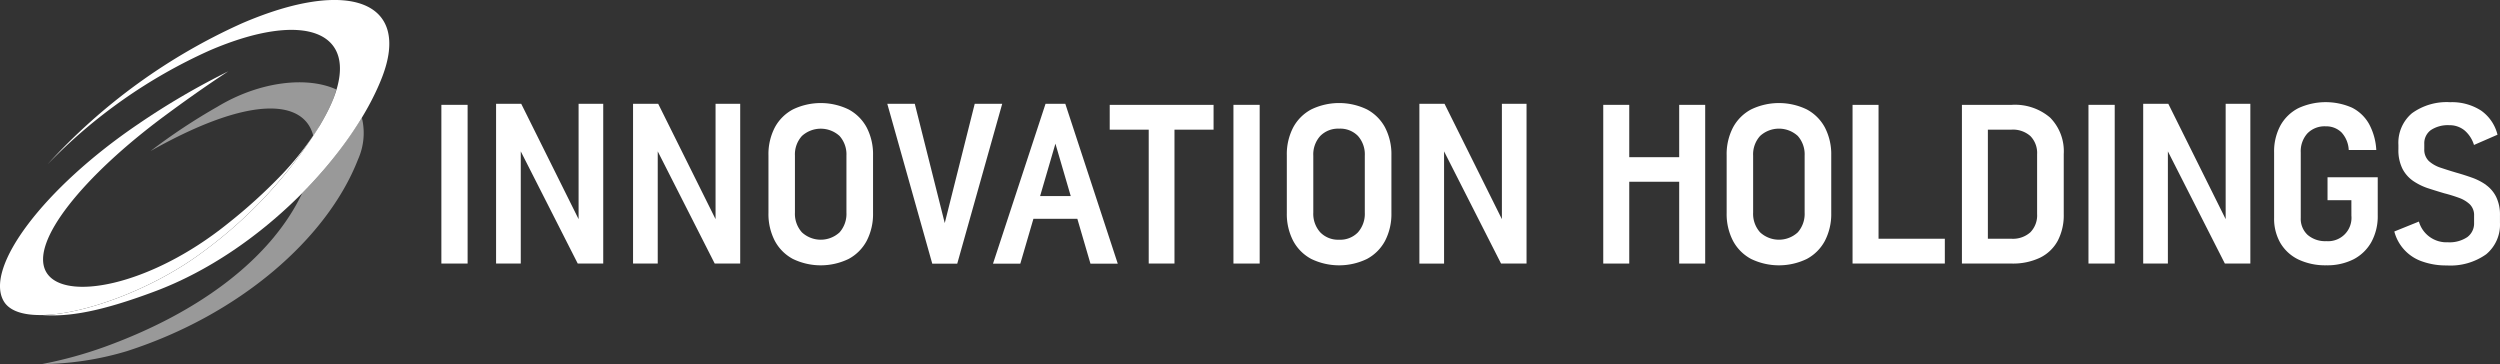 <svg id="グループ_10477" data-name="グループ 10477" xmlns="http://www.w3.org/2000/svg" xmlns:xlink="http://www.w3.org/1999/xlink" width="274.654" height="40" viewBox="0 0 274.654 40"><rect x="0" y="0" width="274.654" height="40" fill="#333333" stroke="none"/><defs><clipPath id="clip-path"><rect id="長方形_2561" data-name="長方形 2561" width="274.654" height="40" fill="#fff"/></clipPath></defs><rect id="長方形_2558" data-name="長方形 2558" width="2.882" height="17.436" transform="translate(48.49 11.518)" fill="#fff"/><path id="パス_1181" data-name="パス 1181" d="M63.565,24.075l-6.3-12.669H54.5v17.55h2.712V16.629l6.26,12.327h2.8V11.406H63.565Z" fill="#fff"/><path id="パス_1182" data-name="パス 1182" d="M78.612,24.075l-6.3-12.669H69.548v17.55H72.26V16.629l6.26,12.327h2.8V11.406H78.612Z" fill="#fff"/><g id="グループ_10476" data-name="グループ 10476"><g id="グループ_10475" data-name="グループ 10475" clip-path="url(#clip-path)"><path id="パス_1183" data-name="パス 1183" d="M93.226,12.021a7.034,7.034,0,0,0-6.114,0A4.834,4.834,0,0,0,85.124,14a6.358,6.358,0,0,0-.7,3.064v6.342a6.371,6.371,0,0,0,.7,3.057,4.825,4.825,0,0,0,1.988,1.987,7.034,7.034,0,0,0,6.114,0,4.837,4.837,0,0,0,1.988-1.987,6.382,6.382,0,0,0,.7-3.057V17.066a6.369,6.369,0,0,0-.7-3.064,4.846,4.846,0,0,0-1.988-1.981m-.235,11.334a3.068,3.068,0,0,1-.753,2.171,3.052,3.052,0,0,1-4.138,0,3.038,3.038,0,0,1-.767-2.172V17.1A3.01,3.01,0,0,1,88.1,14.94a3.07,3.07,0,0,1,4.138,0,3.044,3.044,0,0,1,.753,2.165Z" fill="#fff"/><path id="パス_1184" data-name="パス 1184" d="M107.084,11.406l-3.292,13.1-3.292-13.1H97.48l4.94,17.562h2.744l4.94-17.562Z" fill="#fff"/><path id="パス_1185" data-name="パス 1185" d="M117.037,11.406h-2.173l-5.771,17.562h3l1.441-4.933h4.824l1.442,4.933h3ZM114.268,21.54l1.682-5.758,1.683,5.758Z" fill="#fff"/><path id="パス_1186" data-name="パス 1186" d="M126.2,28.954h2.83V14.243h4.295V11.518H121.915v2.725H126.2Z" fill="#fff"/><rect id="長方形_2559" data-name="長方形 2559" width="2.882" height="17.436" transform="translate(135.508 11.518)" fill="#fff"/><path id="パス_1187" data-name="パス 1187" d="M152.163,14a4.848,4.848,0,0,0-1.989-1.981,7.032,7.032,0,0,0-6.113,0A4.836,4.836,0,0,0,142.072,14a6.369,6.369,0,0,0-.7,3.064v6.342a6.382,6.382,0,0,0,.7,3.057,4.827,4.827,0,0,0,1.989,1.987,7.032,7.032,0,0,0,6.113,0,4.839,4.839,0,0,0,1.989-1.987,6.382,6.382,0,0,0,.7-3.057V17.066a6.369,6.369,0,0,0-.7-3.064m-2.224,9.353a3.068,3.068,0,0,1-.753,2.171,2.7,2.7,0,0,1-2.069.809,2.73,2.73,0,0,1-2.069-.808,3.042,3.042,0,0,1-.767-2.172V17.1a3.015,3.015,0,0,1,.767-2.165,2.747,2.747,0,0,1,2.069-.8,2.713,2.713,0,0,1,2.069.8,3.044,3.044,0,0,1,.753,2.165Z" fill="#fff"/><path id="パス_1188" data-name="パス 1188" d="M165,11.406V24.075l-6.3-12.669h-2.764v17.55h2.712V16.629l6.26,12.327h2.8V11.406Z" fill="#fff"/><path id="パス_1189" data-name="パス 1189" d="M184.479,17.269h-5.487v-5.75h-2.856V28.955h2.856V19.967h5.487v8.988h2.856V11.519h-2.856Z" fill="#fff"/><path id="パス_1190" data-name="パス 1190" d="M198.495,12.021a7.034,7.034,0,0,0-6.114,0A4.834,4.834,0,0,0,190.393,14a6.357,6.357,0,0,0-.7,3.064v6.342a6.37,6.37,0,0,0,.7,3.057,4.825,4.825,0,0,0,1.988,1.987,7.034,7.034,0,0,0,6.114,0,4.837,4.837,0,0,0,1.988-1.987,6.382,6.382,0,0,0,.7-3.057V17.066a6.369,6.369,0,0,0-.7-3.064,4.846,4.846,0,0,0-1.988-1.981m-.235,11.334a3.068,3.068,0,0,1-.753,2.171,3.052,3.052,0,0,1-4.138,0,3.038,3.038,0,0,1-.767-2.172V17.1a3.01,3.01,0,0,1,.767-2.165,3.07,3.07,0,0,1,4.138,0,3.044,3.044,0,0,1,.753,2.165Z" fill="#fff"/><path id="パス_1191" data-name="パス 1191" d="M206.38,11.518h-2.856V28.954h10.138V26.229H206.38Z" fill="#fff"/><path id="パス_1192" data-name="パス 1192" d="M221.021,11.518H215.54V28.954h5.468a6.908,6.908,0,0,0,3.124-.647,4.412,4.412,0,0,0,1.934-1.856,6.018,6.018,0,0,0,.66-2.9v-6.63a5.253,5.253,0,0,0-1.491-3.995,5.929,5.929,0,0,0-4.214-1.408M223.8,23.525a2.661,2.661,0,0,1-.736,1.99,2.862,2.862,0,0,1-2.073.714h-2.6V14.243h2.6a2.882,2.882,0,0,1,2.073.707,2.658,2.658,0,0,1,.736,2Z" fill="#fff"/><rect id="長方形_2560" data-name="長方形 2560" width="2.883" height="17.436" transform="translate(229.443 11.518)" fill="#fff"/><path id="パス_1193" data-name="パス 1193" d="M235.455,11.406v17.55h2.712V16.629l6.26,12.327h2.8V11.406h-2.712v12.67l-.136-.276-6.163-12.394Z" fill="#fff"/><path id="パス_1194" data-name="パス 1194" d="M258.329,23.7a2.567,2.567,0,0,1-2.756,2.793,2.946,2.946,0,0,1-2.055-.689,2.4,2.4,0,0,1-.754-1.861v-7.2a2.927,2.927,0,0,1,.731-2.088,2.628,2.628,0,0,1,2-.777,2.4,2.4,0,0,1,1.748.671,3.063,3.063,0,0,1,.793,1.933h3.027a6.733,6.733,0,0,0-.8-2.871,4.442,4.442,0,0,0-1.878-1.787,7.181,7.181,0,0,0-5.9.067,4.713,4.713,0,0,0-1.955,1.9,5.994,5.994,0,0,0-.693,2.951v7.2a5.341,5.341,0,0,0,.7,2.773,4.628,4.628,0,0,0,1.982,1.8,6.888,6.888,0,0,0,3.051.631,6.388,6.388,0,0,0,3.009-.666,4.741,4.741,0,0,0,1.949-1.9,5.894,5.894,0,0,0,.694-2.92V19.475h-5.516v2.519h2.62Z" fill="#fff"/><path id="パス_1195" data-name="パス 1195" d="M273.116,20.307a6.419,6.419,0,0,0-1.534-.788c-.564-.2-1.14-.385-1.711-.546-.6-.177-1.17-.357-1.706-.537a3.632,3.632,0,0,1-1.316-.733,1.716,1.716,0,0,1-.513-1.325v-.572a1.786,1.786,0,0,1,.728-1.519,3.379,3.379,0,0,1,2.029-.532,2.583,2.583,0,0,1,1.664.57,3.42,3.42,0,0,1,1.039,1.6l2.583-1.125a4.568,4.568,0,0,0-1.806-2.654,5.9,5.9,0,0,0-3.388-.918,6.5,6.5,0,0,0-4.21,1.219,4.254,4.254,0,0,0-1.482,3.473v.475a4.546,4.546,0,0,0,.452,2.16,3.687,3.687,0,0,0,1.182,1.333,6.556,6.556,0,0,0,1.639.8c.6.195,1.2.382,1.785.553a16.418,16.418,0,0,1,1.584.489,3.423,3.423,0,0,1,1.2.715,1.659,1.659,0,0,1,.472,1.257v.791a1.855,1.855,0,0,1-.753,1.561,3.509,3.509,0,0,1-2.134.563,3.147,3.147,0,0,1-3.176-2.276l-2.7,1.091a4.739,4.739,0,0,0,3.053,3.289,7.808,7.808,0,0,0,2.717.44,6.757,6.757,0,0,0,4.321-1.225,4.217,4.217,0,0,0,1.515-3.467v-.791a4.46,4.46,0,0,0-.426-2.064,3.592,3.592,0,0,0-1.112-1.3" fill="#fff"/><path id="パス_1196" data-name="パス 1196" d="M36.953,9.833c-3.213-1.48-8.448-.9-13.076,1.9A65.522,65.522,0,0,0,16.53,16.6c11.111-6.277,16.911-5.614,17.888-1.673.249-.387.5-.775.713-1.142.06-.1.115-.2.174-.3.1-.172.216-.357.306-.524-.063.112-.135.221-.2.332a18.565,18.565,0,0,0,1.217-2.47c.134-.345.229-.667.325-.989" fill="#fff" opacity="0.5"/><path id="パス_1197" data-name="パス 1197" d="M33.214,21.193c-3.366,7.125-11.18,13.08-21.627,16.881A45.817,45.817,0,0,1,4.6,40a33.479,33.479,0,0,0,9.294-1.41C26.286,34.619,35.941,26.214,39.33,17.521a7.072,7.072,0,0,0,.421-4.6,45.3,45.3,0,0,1-6.537,8.271" fill="#fff" opacity="0.5"/><path id="パス_1198" data-name="パス 1198" d="M26.6,2.556A64.692,64.692,0,0,0,5.233,18.044a57.449,57.449,0,0,1,17.8-12.5c10.393-4.472,16.48-2.107,13.6,5.281a18.577,18.577,0,0,1-1.218,2.47c.066-.111.137-.22.2-.331-.09.167-.208.351-.306.523-.058.1-.113.2-.174.3A49.439,49.439,0,0,1,22.3,27.664c-5.329,4-12.9,6.868-17.686,6.947,2.967.219,6.479-.382,12.4-2.6,11.71-4.379,21.694-15.139,24.948-23.489S38.342-2.5,26.6,2.556" fill="#fff"/><path id="パス_1199" data-name="パス 1199" d="M34.913,14.116c-.117.186-.242.374-.364.56-.143.214-.28.427-.432.642a32.5,32.5,0,0,1-3.152,3.853,58.172,58.172,0,0,1-5.977,5.42c-8.59,6.9-18.011,8.581-19.908,5.3S9.264,19.258,18.118,12.707c4.26-3.151,6.966-4.871,6.966-4.871a82.057,82.057,0,0,0-9.945,5.826C4.836,20.646-1.739,29.373.405,33.081c.639,1.1,2.178,1.564,4.209,1.53,4.787-.079,12.357-2.95,17.687-6.947a49.424,49.424,0,0,0,12.83-13.883c-.068.111-.148.224-.218.335" fill="#fff"/></g></g></svg>